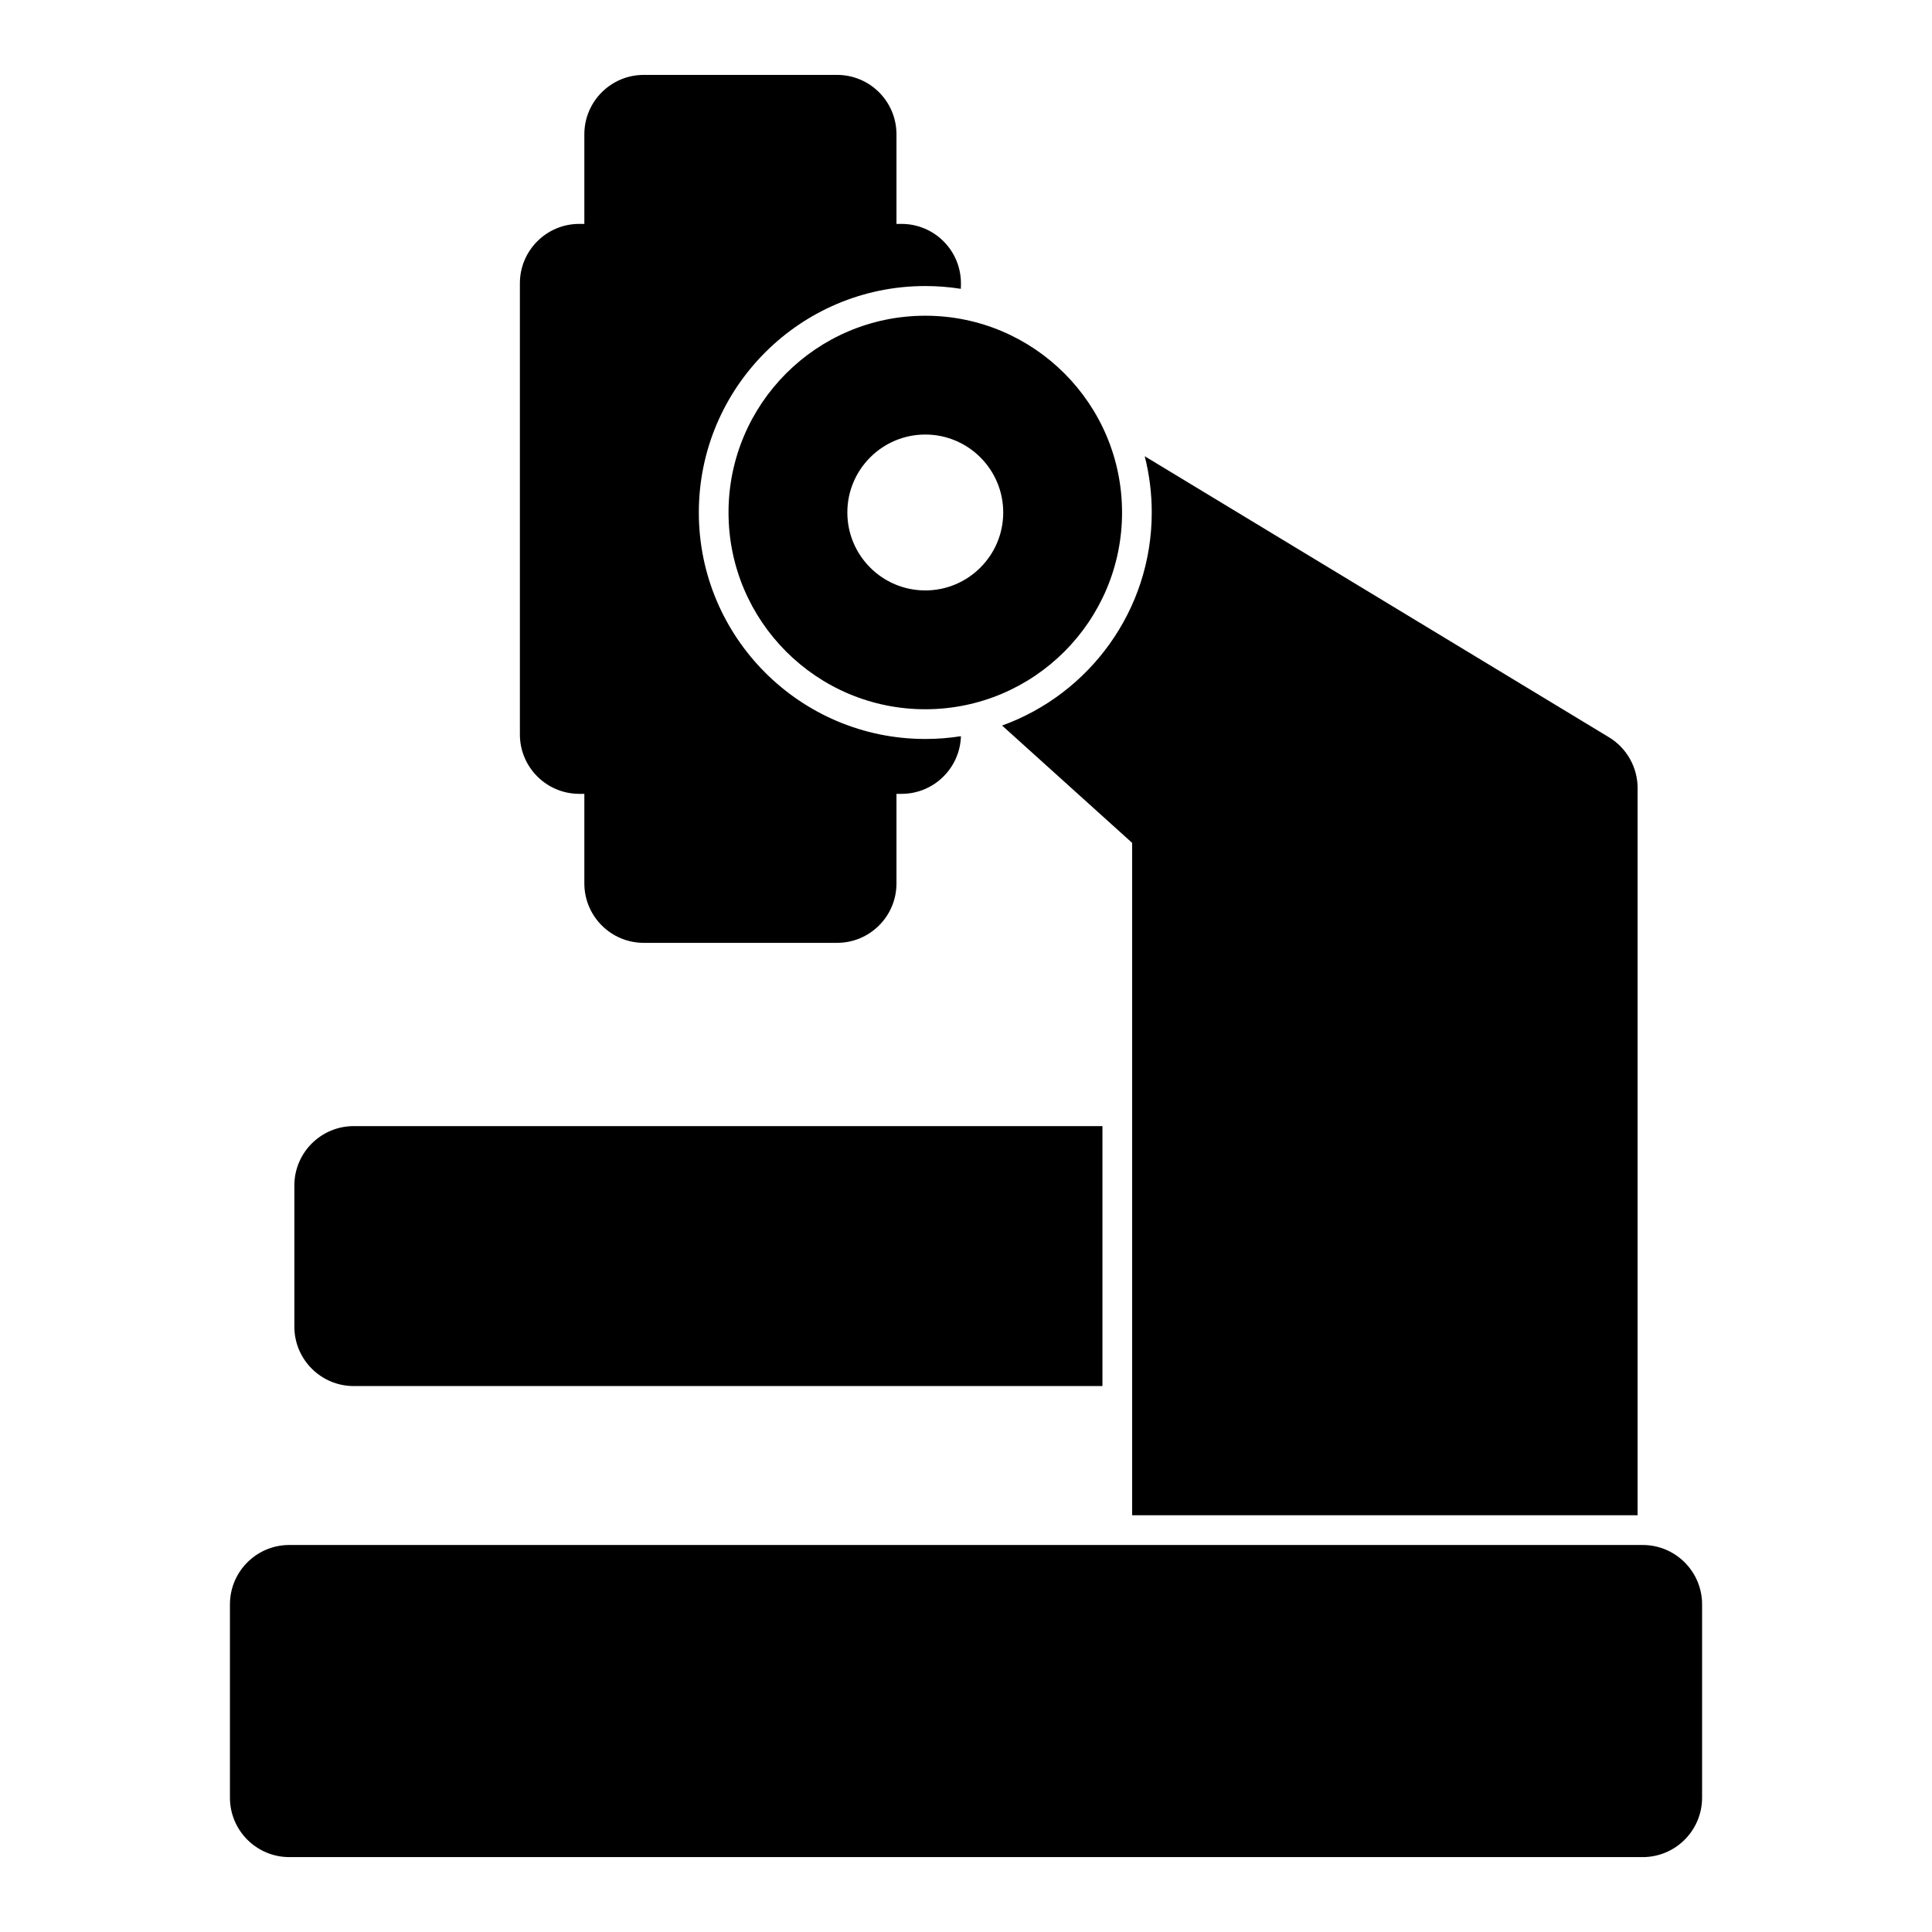 <?xml version="1.0" encoding="UTF-8"?>
<!-- Uploaded to: ICON Repo, www.svgrepo.com, Generator: ICON Repo Mixer Tools -->
<svg fill="#000000" width="800px" height="800px" version="1.1" viewBox="144 144 512 512" xmlns="http://www.w3.org/2000/svg">
 <path d="m595.07 569.18c0-8.707-7.055-15.742-15.742-15.742h-358.65c-8.691 0-15.742 7.039-15.742 15.742v51.23c0 8.691 7.055 15.742 15.742 15.742h358.65c8.691 0 15.742-7.055 15.742-15.742zm-147.7-304.27 123.02 74.469c4.707 2.852 7.59 7.965 7.59 13.461v192.72h-133.95v-178.19l-34.465-31.094c23.113-8.344 39.66-30.496 39.66-56.473 0-5.133-0.645-10.125-1.859-14.895zm-11.211 177.52h-198.41c-8.691 0-15.742 7.055-15.742 15.742v37.406c0 8.691 7.055 15.742 15.742 15.742h198.41v-68.895zm-37.504-103.34c-0.25 8.484-7.195 15.289-15.742 15.289h-1.34v23.742c0 8.691-7.039 15.742-15.742 15.742h-51.23c-8.691 0-15.742-7.055-15.742-15.742v-23.742h-1.34c-8.691 0-15.742-7.055-15.742-15.742v-119.56c0-8.691 7.055-15.742 15.742-15.742h1.34v-23.742c0-8.691 7.055-15.742 15.742-15.742h51.23c8.707 0 15.742 7.055 15.742 15.742v23.742h1.34c4.25 0 8.312 1.715 11.273 4.754 2.961 3.023 4.566 7.133 4.473 11.367l-0.031 1.086c-3.07-0.488-6.219-0.738-9.414-0.738-33.125 0-60.016 26.891-60.016 60.016s26.891 60.016 60.016 60.016c3.211 0 6.359-0.25 9.445-0.738zm-9.445-111.42c-28.781 0-52.145 23.363-52.145 52.145s23.363 52.145 52.145 52.145 52.145-23.363 52.145-52.145-23.363-52.145-52.145-52.145zm0 31.488c11.398 0 20.656 9.258 20.656 20.656 0 11.398-9.258 20.656-20.656 20.656-11.398 0-20.656-9.258-20.656-20.656 0-11.398 9.258-20.656 20.656-20.656z" fill-rule="evenodd"/>
</svg>